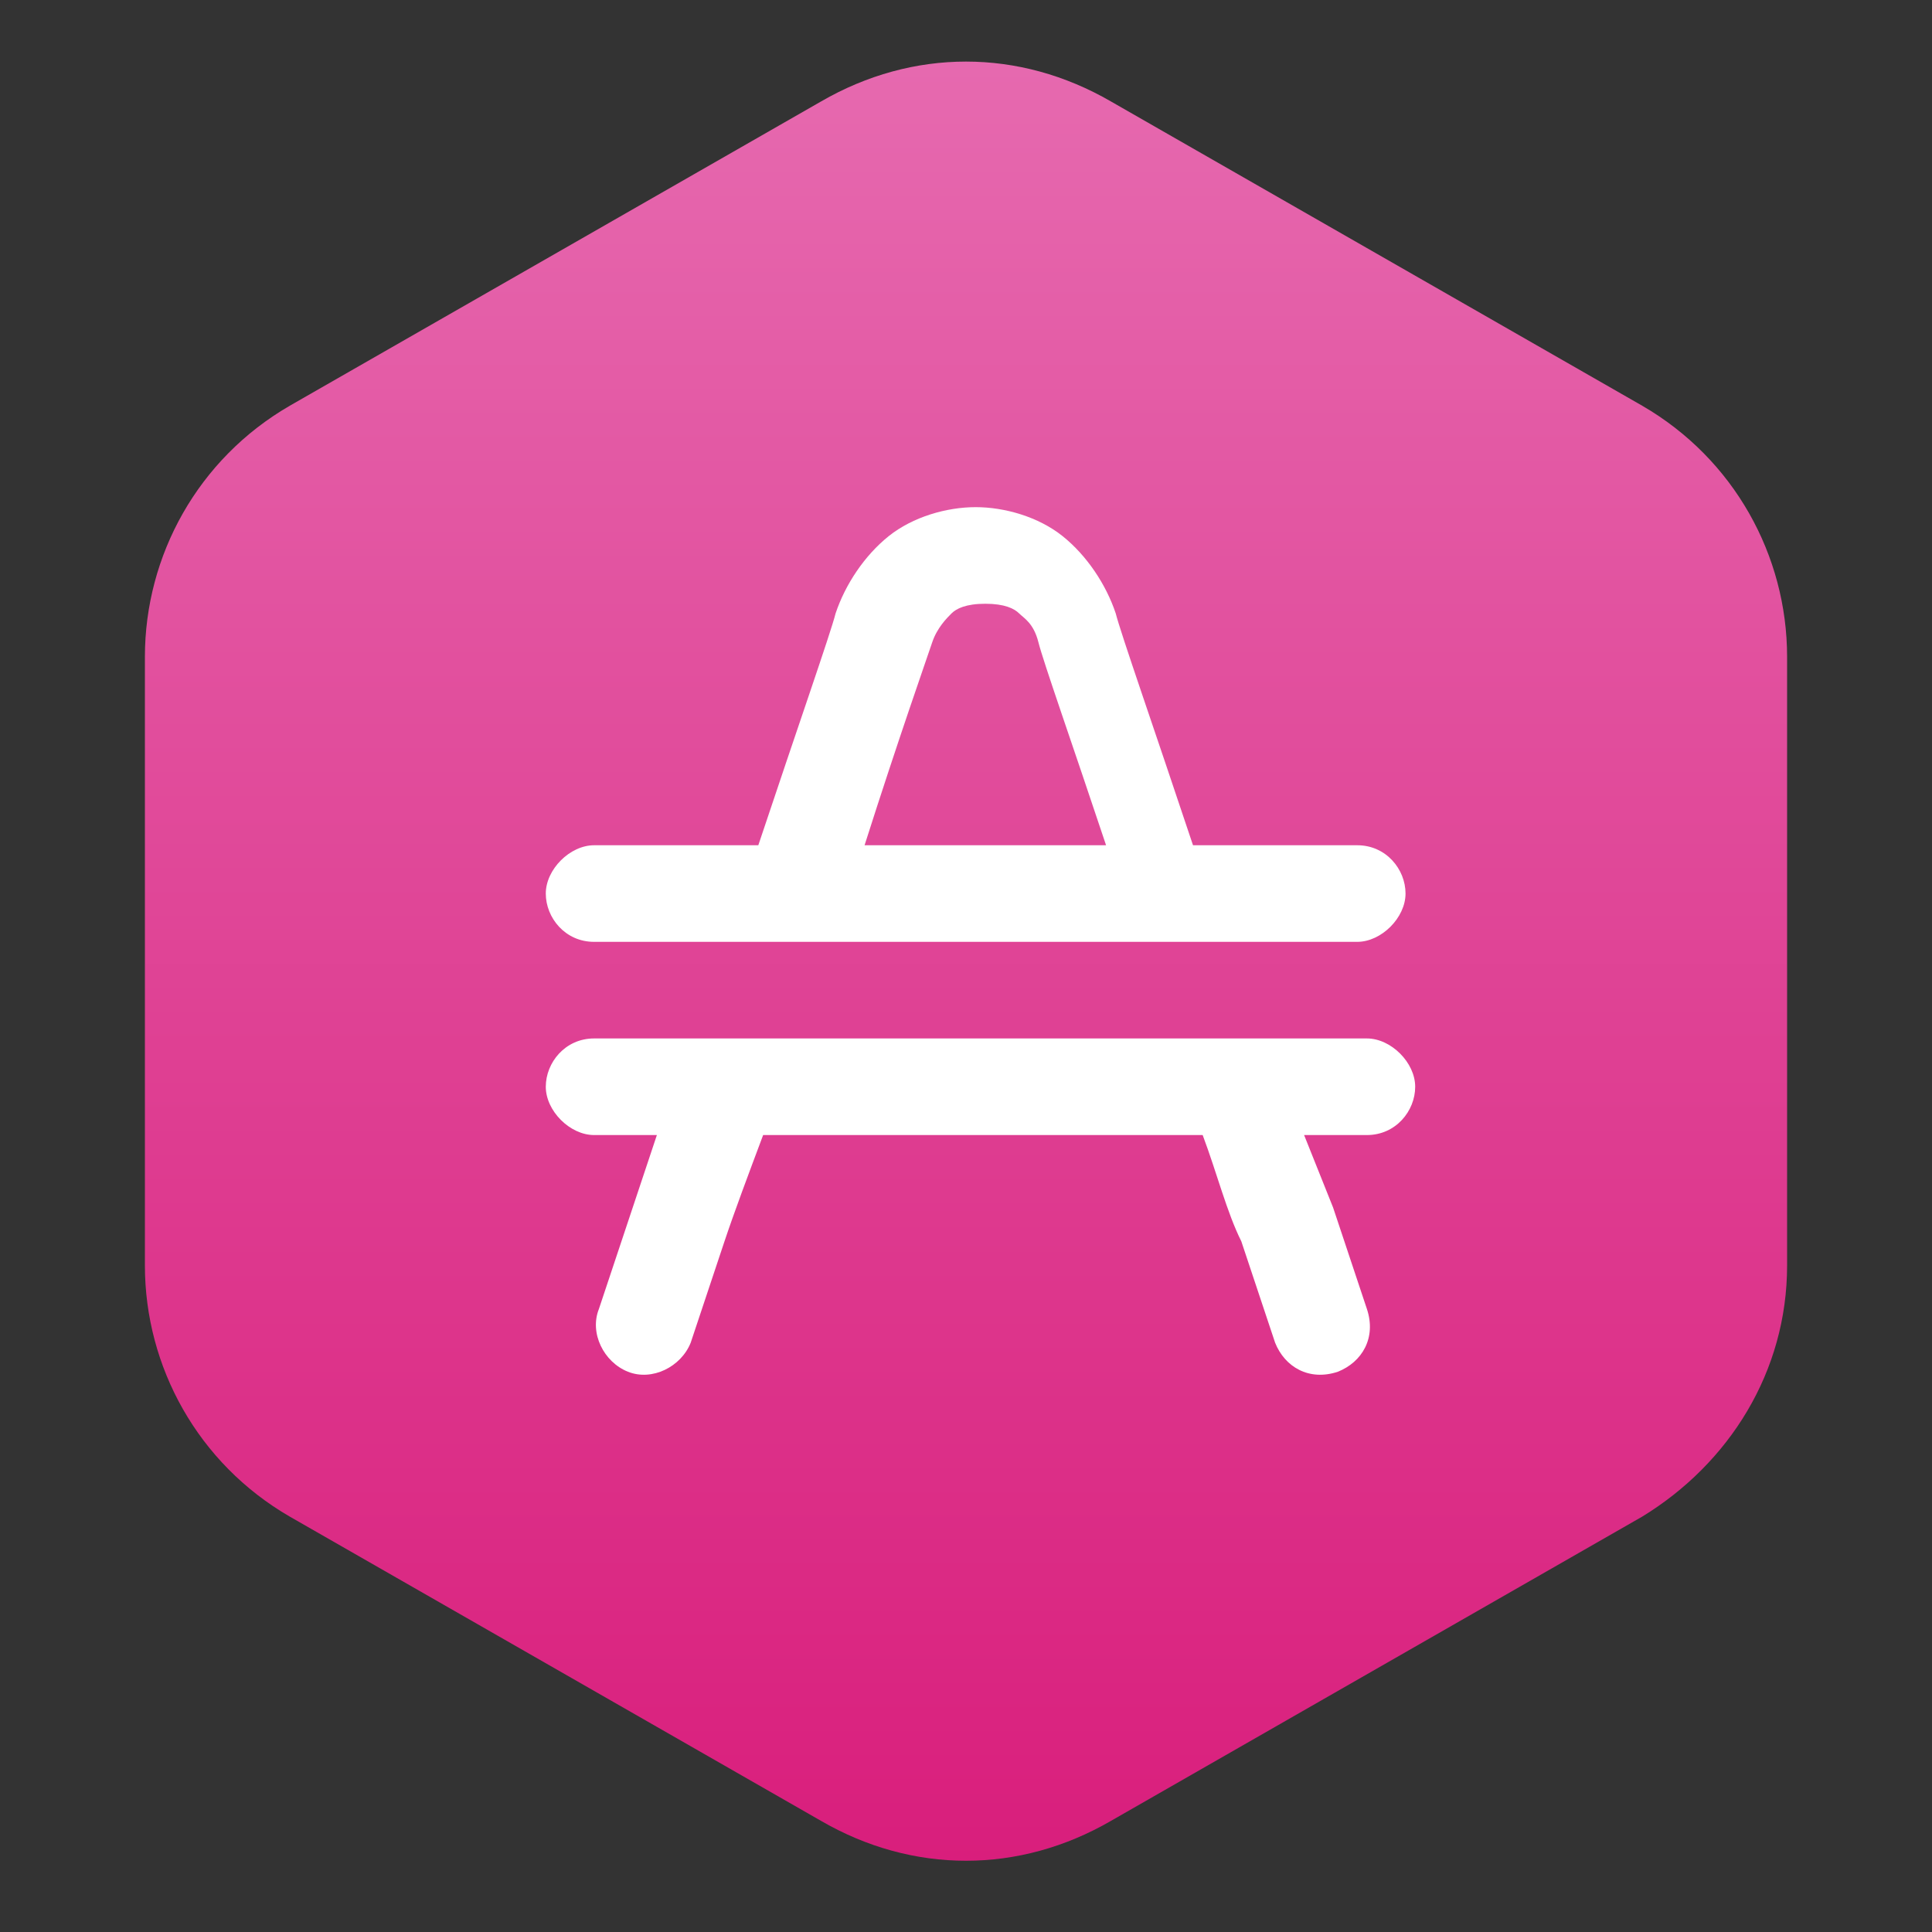 <?xml version="1.0" encoding="utf-8"?>
<!-- Generator: Adobe Illustrator 22.0.0, SVG Export Plug-In . SVG Version: 6.00 Build 0)  -->
<svg version="1.1" id="Layer_1" xmlns="http://www.w3.org/2000/svg" xmlns:xlink="http://www.w3.org/1999/xlink" x="0px" y="0px"
	 viewBox="0 0 40 40" style="enable-background:new 0 0 40 40;" xml:space="preserve">
<rect x="0" y="0" width="40" height="40" fill="#333333" stroke="none"/>
<style type="text/css">
	.st0{fill:url(#SVGID_1_);}
	.st1{fill:#FFFFFF;}
</style>
<linearGradient id="SVGID_1_" gradientUnits="userSpaceOnUse" x1="257.317" y1="-1777.178" x2="294.609" y2="-1777.178" gradientTransform="matrix(0 1 -1 0 -1757.178 -256.042)">
	<stop  offset="1.198744e-03" style="stop-color:#E669AF"/>
	<stop  offset="1" style="stop-color:#D91E7C"/>
</linearGradient>
<path class="st0" d="M37,26.2V13.6c0-2.1-1.1-4.1-3-5.2L23,2.1c-1.9-1.1-4.1-1.1-6,0L6,8.4c-1.9,1.1-3,3.1-3,5.2v12.6
	c0,2.1,1.1,4.1,3,5.2l11,6.3c1.9,1.1,4.1,1.1,6,0l11-6.3C35.8,30.3,37,28.4,37,26.2z"/>
<title>Asset 1</title>
<path class="st1" d="M19.7,12.7c-0.1,0.1-0.3,0.3-0.4,0.6c-0.1,0.3-0.7,2-1.4,4.2h5c-0.7-2.1-1.3-3.8-1.4-4.2s-0.3-0.5-0.4-0.6
	c-0.1-0.1-0.3-0.2-0.7-0.2S19.8,12.6,19.7,12.7z M12.3,17.5h3.4c0.8-2.4,1.5-4.4,1.6-4.8c0.2-0.6,0.6-1.2,1.1-1.6
	c0.5-0.4,1.2-0.6,1.8-0.6s1.3,0.2,1.8,0.6c0.5,0.4,0.9,1,1.1,1.6c0.1,0.4,0.8,2.4,1.6,4.8h3.4c0.6,0,1,0.5,1,1s-0.5,1-1,1h-2.7h-2.1
	h-6.4H15h-2.7c-0.6,0-1-0.5-1-1S11.8,17.5,12.3,17.5z M12.3,21.5c-0.6,0-1,0.5-1,1s0.5,1,1,1h1.3l-0.5,1.5l-0.5,1.5l-0.2,0.6
	c-0.2,0.5,0.1,1.1,0.6,1.3c0.5,0.2,1.1-0.1,1.3-0.6l0.2-0.6l0.5-1.5c0.2-0.6,0.5-1.4,0.8-2.2h9.1c0.3,0.8,0.5,1.6,0.8,2.2l0.5,1.5
	l0.2,0.6c0.2,0.5,0.7,0.8,1.3,0.6c0.5-0.2,0.8-0.7,0.6-1.3l0,0l-0.2-0.6l-0.5-1.5L27,23.5h1.3c0.6,0,1-0.5,1-1s-0.5-1-1-1h-2h-2.1
	h-7.7h-2.1H12.3z M27.3,27.5l0.9-0.3C28.2,27.2,28.2,27.2,27.3,27.5z M27.3,27.5c-0.9,0.3-0.9,0.3-0.9,0.3L27.3,27.5z M13.3,27.5
	l0.9,0.3C14.3,27.8,14.3,27.8,13.3,27.5z M13.3,27.5c-0.9-0.3-0.9-0.3-0.9-0.3L13.3,27.5z"/>
</svg>
